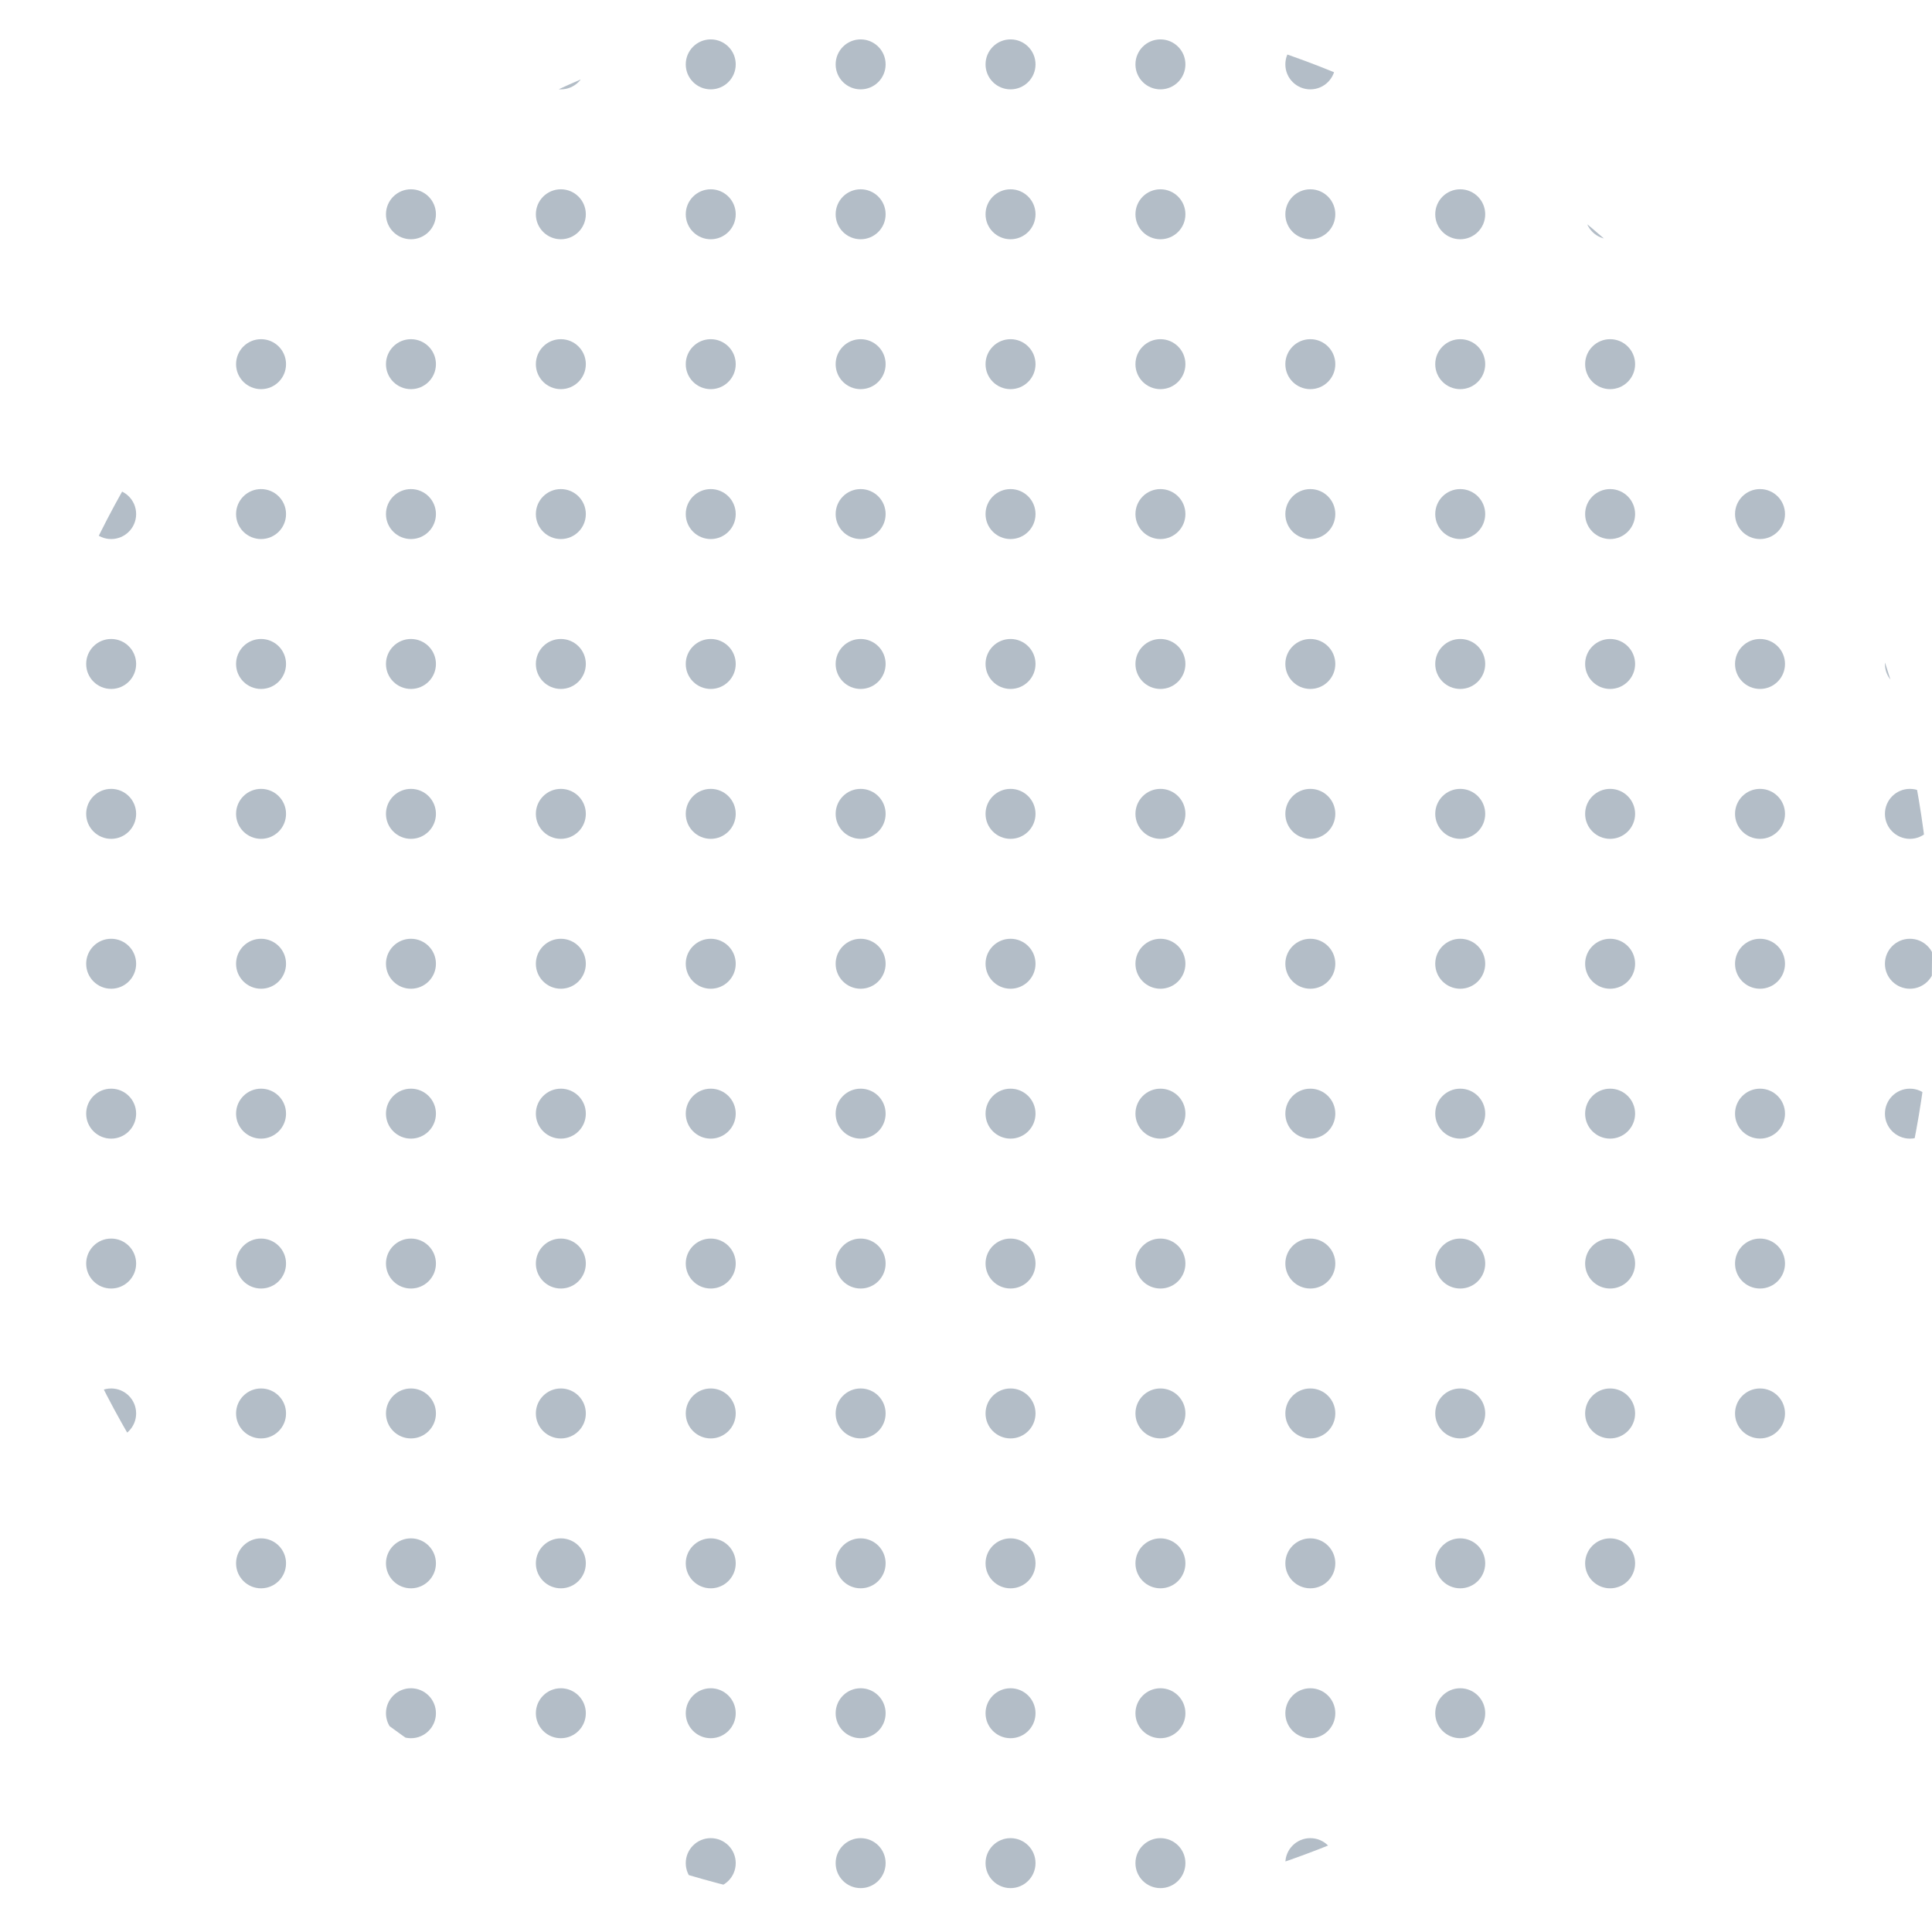 <svg xmlns="http://www.w3.org/2000/svg" xmlns:xlink="http://www.w3.org/1999/xlink" width="116" height="115"><defs><clipPath id="clip-path"><ellipse id="Ellipse_13401" data-name="Ellipse 13401" cx="58" cy="57.5" rx="58" ry="57.5" transform="translate(1709.615 347.82)" fill="#002142"/></clipPath><clipPath id="clip-path-2"><rect width="157.906" height="151.114" fill="none"/></clipPath></defs><g id="Mask_Group_76" data-name="Mask Group 76" transform="translate(-1709.615 -347.82)" opacity="0.297" clip-path="url(#clip-path)"><g id="Repeat_Grid_26" data-name="Repeat Grid 26" transform="translate(1687.789 329.185)" clip-path="url(#clip-path-2)"><g transform="translate(-1856 -534)"><circle id="Ellipse_12895" data-name="Ellipse 12895" cx="1.5" cy="1.5" r="1.5" transform="translate(1856 537)" fill="#002142"/></g><g transform="translate(-1847 -534)"><circle id="Ellipse_12896" data-name="Ellipse 12896" cx="1.5" cy="1.5" r="1.5" transform="translate(1856 537)" fill="#002142"/></g><g transform="translate(-1838 -534)"><circle id="Ellipse_12897" data-name="Ellipse 12897" cx="1.5" cy="1.5" r="1.5" transform="translate(1856 537)" fill="#002142"/></g><g transform="translate(-1829 -534)"><circle id="Ellipse_12898" data-name="Ellipse 12898" cx="1.5" cy="1.5" r="1.5" transform="translate(1856 537)" fill="#002142"/></g><g transform="translate(-1820 -534)"><circle id="Ellipse_12899" data-name="Ellipse 12899" cx="1.5" cy="1.5" r="1.5" transform="translate(1856 537)" fill="#002142"/></g><g transform="translate(-1811 -534)"><circle id="Ellipse_12900" data-name="Ellipse 12900" cx="1.5" cy="1.5" r="1.5" transform="translate(1856 537)" fill="#002142"/></g><g transform="translate(-1802 -534)"><circle id="Ellipse_12901" data-name="Ellipse 12901" cx="1.5" cy="1.5" r="1.5" transform="translate(1856 537)" fill="#002142"/></g><g transform="translate(-1793 -534)"><circle id="Ellipse_12902" data-name="Ellipse 12902" cx="1.5" cy="1.5" r="1.5" transform="translate(1856 537)" fill="#002142"/></g><g transform="translate(-1784 -534)"><circle id="Ellipse_12903" data-name="Ellipse 12903" cx="1.5" cy="1.5" r="1.5" transform="translate(1856 537)" fill="#002142"/></g><g transform="translate(-1775 -534)"><circle id="Ellipse_12904" data-name="Ellipse 12904" cx="1.5" cy="1.5" r="1.5" transform="translate(1856 537)" fill="#002142"/></g><g transform="translate(-1766 -534)"><circle id="Ellipse_12905" data-name="Ellipse 12905" cx="1.5" cy="1.5" r="1.5" transform="translate(1856 537)" fill="#002142"/></g><g transform="translate(-1757 -534)"><circle id="Ellipse_12906" data-name="Ellipse 12906" cx="1.5" cy="1.5" r="1.5" transform="translate(1856 537)" fill="#002142"/></g><g transform="translate(-1748 -534)"><circle id="Ellipse_12907" data-name="Ellipse 12907" cx="1.5" cy="1.5" r="1.5" transform="translate(1856 537)" fill="#002142"/></g><g transform="translate(-1739 -534)"><circle id="Ellipse_12908" data-name="Ellipse 12908" cx="1.5" cy="1.5" r="1.5" transform="translate(1856 537)" fill="#002142"/></g><g transform="translate(-1730 -534)"><circle id="Ellipse_12909" data-name="Ellipse 12909" cx="1.5" cy="1.5" r="1.5" transform="translate(1856 537)" fill="#002142"/></g><g transform="translate(-1721 -534)"><circle id="Ellipse_12910" data-name="Ellipse 12910" cx="1.5" cy="1.5" r="1.5" transform="translate(1856 537)" fill="#002142"/></g><g transform="translate(-1712 -534)"><circle id="Ellipse_12911" data-name="Ellipse 12911" cx="1.5" cy="1.5" r="1.5" transform="translate(1856 537)" fill="#002142"/></g><g transform="translate(-1703 -534)"><circle id="Ellipse_12912" data-name="Ellipse 12912" cx="1.5" cy="1.5" r="1.5" transform="translate(1856 537)" fill="#002142"/></g><g transform="translate(-1856 -525)"><circle id="Ellipse_12918" data-name="Ellipse 12918" cx="1.5" cy="1.5" r="1.5" transform="translate(1856 537)" fill="#002142"/></g><g transform="translate(-1847 -525)"><circle id="Ellipse_12919" data-name="Ellipse 12919" cx="1.5" cy="1.5" r="1.5" transform="translate(1856 537)" fill="#002142"/></g><g transform="translate(-1838 -525)"><circle id="Ellipse_12920" data-name="Ellipse 12920" cx="1.5" cy="1.5" r="1.5" transform="translate(1856 537)" fill="#002142"/></g><g transform="translate(-1829 -525)"><circle id="Ellipse_12921" data-name="Ellipse 12921" cx="1.5" cy="1.5" r="1.5" transform="translate(1856 537)" fill="#002142"/></g><g transform="translate(-1820 -525)"><circle id="Ellipse_12922" data-name="Ellipse 12922" cx="1.5" cy="1.5" r="1.5" transform="translate(1856 537)" fill="#002142"/></g><g transform="translate(-1811 -525)"><circle id="Ellipse_12923" data-name="Ellipse 12923" cx="1.5" cy="1.5" r="1.5" transform="translate(1856 537)" fill="#002142"/></g><g transform="translate(-1802 -525)"><circle id="Ellipse_12924" data-name="Ellipse 12924" cx="1.5" cy="1.5" r="1.5" transform="translate(1856 537)" fill="#002142"/></g><g transform="translate(-1793 -525)"><circle id="Ellipse_12925" data-name="Ellipse 12925" cx="1.5" cy="1.5" r="1.5" transform="translate(1856 537)" fill="#002142"/></g><g transform="translate(-1784 -525)"><circle id="Ellipse_12926" data-name="Ellipse 12926" cx="1.5" cy="1.5" r="1.5" transform="translate(1856 537)" fill="#002142"/></g><g transform="translate(-1775 -525)"><circle id="Ellipse_12927" data-name="Ellipse 12927" cx="1.5" cy="1.5" r="1.5" transform="translate(1856 537)" fill="#002142"/></g><g transform="translate(-1766 -525)"><circle id="Ellipse_12928" data-name="Ellipse 12928" cx="1.5" cy="1.5" r="1.5" transform="translate(1856 537)" fill="#002142"/></g><g transform="translate(-1757 -525)"><circle id="Ellipse_12929" data-name="Ellipse 12929" cx="1.5" cy="1.5" r="1.5" transform="translate(1856 537)" fill="#002142"/></g><g transform="translate(-1748 -525)"><circle id="Ellipse_12930" data-name="Ellipse 12930" cx="1.5" cy="1.5" r="1.5" transform="translate(1856 537)" fill="#002142"/></g><g transform="translate(-1739 -525)"><circle id="Ellipse_12931" data-name="Ellipse 12931" cx="1.5" cy="1.5" r="1.5" transform="translate(1856 537)" fill="#002142"/></g><g transform="translate(-1730 -525)"><circle id="Ellipse_12932" data-name="Ellipse 12932" cx="1.5" cy="1.5" r="1.5" transform="translate(1856 537)" fill="#002142"/></g><g transform="translate(-1721 -525)"><circle id="Ellipse_12933" data-name="Ellipse 12933" cx="1.5" cy="1.5" r="1.5" transform="translate(1856 537)" fill="#002142"/></g><g transform="translate(-1712 -525)"><circle id="Ellipse_12934" data-name="Ellipse 12934" cx="1.5" cy="1.5" r="1.5" transform="translate(1856 537)" fill="#002142"/></g><g transform="translate(-1703 -525)"><circle id="Ellipse_12935" data-name="Ellipse 12935" cx="1.5" cy="1.5" r="1.5" transform="translate(1856 537)" fill="#002142"/></g><g transform="translate(-1856 -516)"><circle id="Ellipse_12941" data-name="Ellipse 12941" cx="1.5" cy="1.5" r="1.5" transform="translate(1856 537)" fill="#002142"/></g><g transform="translate(-1847 -516)"><circle id="Ellipse_12942" data-name="Ellipse 12942" cx="1.5" cy="1.5" r="1.5" transform="translate(1856 537)" fill="#002142"/></g><g transform="translate(-1838 -516)"><circle id="Ellipse_12943" data-name="Ellipse 12943" cx="1.5" cy="1.5" r="1.5" transform="translate(1856 537)" fill="#002142"/></g><g transform="translate(-1829 -516)"><circle id="Ellipse_12944" data-name="Ellipse 12944" cx="1.5" cy="1.5" r="1.5" transform="translate(1856 537)" fill="#002142"/></g><g transform="translate(-1820 -516)"><circle id="Ellipse_12945" data-name="Ellipse 12945" cx="1.5" cy="1.5" r="1.5" transform="translate(1856 537)" fill="#002142"/></g><g transform="translate(-1811 -516)"><circle id="Ellipse_12946" data-name="Ellipse 12946" cx="1.5" cy="1.5" r="1.5" transform="translate(1856 537)" fill="#002142"/></g><g transform="translate(-1802 -516)"><circle id="Ellipse_12947" data-name="Ellipse 12947" cx="1.5" cy="1.5" r="1.5" transform="translate(1856 537)" fill="#002142"/></g><g transform="translate(-1793 -516)"><circle id="Ellipse_12948" data-name="Ellipse 12948" cx="1.5" cy="1.5" r="1.5" transform="translate(1856 537)" fill="#002142"/></g><g transform="translate(-1784 -516)"><circle id="Ellipse_12949" data-name="Ellipse 12949" cx="1.5" cy="1.5" r="1.5" transform="translate(1856 537)" fill="#002142"/></g><g transform="translate(-1775 -516)"><circle id="Ellipse_12950" data-name="Ellipse 12950" cx="1.5" cy="1.5" r="1.5" transform="translate(1856 537)" fill="#002142"/></g><g transform="translate(-1766 -516)"><circle id="Ellipse_12951" data-name="Ellipse 12951" cx="1.5" cy="1.5" r="1.5" transform="translate(1856 537)" fill="#002142"/></g><g transform="translate(-1757 -516)"><circle id="Ellipse_12952" data-name="Ellipse 12952" cx="1.5" cy="1.5" r="1.5" transform="translate(1856 537)" fill="#002142"/></g><g transform="translate(-1748 -516)"><circle id="Ellipse_12953" data-name="Ellipse 12953" cx="1.5" cy="1.5" r="1.5" transform="translate(1856 537)" fill="#002142"/></g><g transform="translate(-1739 -516)"><circle id="Ellipse_12954" data-name="Ellipse 12954" cx="1.5" cy="1.5" r="1.5" transform="translate(1856 537)" fill="#002142"/></g><g transform="translate(-1730 -516)"><circle id="Ellipse_12955" data-name="Ellipse 12955" cx="1.5" cy="1.5" r="1.5" transform="translate(1856 537)" fill="#002142"/></g><g transform="translate(-1721 -516)"><circle id="Ellipse_12956" data-name="Ellipse 12956" cx="1.5" cy="1.5" r="1.5" transform="translate(1856 537)" fill="#002142"/></g><g transform="translate(-1712 -516)"><circle id="Ellipse_12957" data-name="Ellipse 12957" cx="1.5" cy="1.5" r="1.5" transform="translate(1856 537)" fill="#002142"/></g><g transform="translate(-1703 -516)"><circle id="Ellipse_12958" data-name="Ellipse 12958" cx="1.5" cy="1.5" r="1.5" transform="translate(1856 537)" fill="#002142"/></g><g transform="translate(-1856 -507)"><circle id="Ellipse_12964" data-name="Ellipse 12964" cx="1.5" cy="1.5" r="1.5" transform="translate(1856 537)" fill="#002142"/></g><g transform="translate(-1847 -507)"><circle id="Ellipse_12965" data-name="Ellipse 12965" cx="1.5" cy="1.5" r="1.5" transform="translate(1856 537)" fill="#002142"/></g><g transform="translate(-1838 -507)"><circle id="Ellipse_12966" data-name="Ellipse 12966" cx="1.5" cy="1.5" r="1.5" transform="translate(1856 537)" fill="#002142"/></g><g transform="translate(-1829 -507)"><circle id="Ellipse_12967" data-name="Ellipse 12967" cx="1.5" cy="1.5" r="1.5" transform="translate(1856 537)" fill="#002142"/></g><g transform="translate(-1820 -507)"><circle id="Ellipse_12968" data-name="Ellipse 12968" cx="1.5" cy="1.5" r="1.5" transform="translate(1856 537)" fill="#002142"/></g><g transform="translate(-1811 -507)"><circle id="Ellipse_12969" data-name="Ellipse 12969" cx="1.5" cy="1.5" r="1.5" transform="translate(1856 537)" fill="#002142"/></g><g transform="translate(-1802 -507)"><circle id="Ellipse_12970" data-name="Ellipse 12970" cx="1.5" cy="1.5" r="1.5" transform="translate(1856 537)" fill="#002142"/></g><g transform="translate(-1793 -507)"><circle id="Ellipse_12971" data-name="Ellipse 12971" cx="1.5" cy="1.5" r="1.5" transform="translate(1856 537)" fill="#002142"/></g><g transform="translate(-1784 -507)"><circle id="Ellipse_12972" data-name="Ellipse 12972" cx="1.5" cy="1.5" r="1.5" transform="translate(1856 537)" fill="#002142"/></g><g transform="translate(-1775 -507)"><circle id="Ellipse_12973" data-name="Ellipse 12973" cx="1.5" cy="1.5" r="1.5" transform="translate(1856 537)" fill="#002142"/></g><g transform="translate(-1766 -507)"><circle id="Ellipse_12974" data-name="Ellipse 12974" cx="1.5" cy="1.5" r="1.5" transform="translate(1856 537)" fill="#002142"/></g><g transform="translate(-1757 -507)"><circle id="Ellipse_12975" data-name="Ellipse 12975" cx="1.5" cy="1.5" r="1.5" transform="translate(1856 537)" fill="#002142"/></g><g transform="translate(-1748 -507)"><circle id="Ellipse_12976" data-name="Ellipse 12976" cx="1.5" cy="1.5" r="1.5" transform="translate(1856 537)" fill="#002142"/></g><g transform="translate(-1739 -507)"><circle id="Ellipse_12977" data-name="Ellipse 12977" cx="1.5" cy="1.5" r="1.5" transform="translate(1856 537)" fill="#002142"/></g><g transform="translate(-1730 -507)"><circle id="Ellipse_12978" data-name="Ellipse 12978" cx="1.5" cy="1.5" r="1.5" transform="translate(1856 537)" fill="#002142"/></g><g transform="translate(-1721 -507)"><circle id="Ellipse_12979" data-name="Ellipse 12979" cx="1.5" cy="1.5" r="1.5" transform="translate(1856 537)" fill="#002142"/></g><g transform="translate(-1712 -507)"><circle id="Ellipse_12980" data-name="Ellipse 12980" cx="1.5" cy="1.5" r="1.5" transform="translate(1856 537)" fill="#002142"/></g><g transform="translate(-1703 -507)"><circle id="Ellipse_12981" data-name="Ellipse 12981" cx="1.5" cy="1.5" r="1.5" transform="translate(1856 537)" fill="#002142"/></g><g transform="translate(-1856 -498)"><circle id="Ellipse_12987" data-name="Ellipse 12987" cx="1.5" cy="1.5" r="1.5" transform="translate(1856 537)" fill="#002142"/></g><g transform="translate(-1847 -498)"><circle id="Ellipse_12988" data-name="Ellipse 12988" cx="1.5" cy="1.5" r="1.5" transform="translate(1856 537)" fill="#002142"/></g><g transform="translate(-1838 -498)"><circle id="Ellipse_12989" data-name="Ellipse 12989" cx="1.5" cy="1.5" r="1.5" transform="translate(1856 537)" fill="#002142"/></g><g transform="translate(-1829 -498)"><circle id="Ellipse_12990" data-name="Ellipse 12990" cx="1.5" cy="1.5" r="1.5" transform="translate(1856 537)" fill="#002142"/></g><g transform="translate(-1820 -498)"><circle id="Ellipse_12991" data-name="Ellipse 12991" cx="1.5" cy="1.5" r="1.5" transform="translate(1856 537)" fill="#002142"/></g><g transform="translate(-1811 -498)"><circle id="Ellipse_12992" data-name="Ellipse 12992" cx="1.5" cy="1.5" r="1.5" transform="translate(1856 537)" fill="#002142"/></g><g transform="translate(-1802 -498)"><circle id="Ellipse_12993" data-name="Ellipse 12993" cx="1.5" cy="1.5" r="1.5" transform="translate(1856 537)" fill="#002142"/></g><g transform="translate(-1793 -498)"><circle id="Ellipse_12994" data-name="Ellipse 12994" cx="1.5" cy="1.5" r="1.5" transform="translate(1856 537)" fill="#002142"/></g><g transform="translate(-1784 -498)"><circle id="Ellipse_12995" data-name="Ellipse 12995" cx="1.5" cy="1.5" r="1.5" transform="translate(1856 537)" fill="#002142"/></g><g transform="translate(-1775 -498)"><circle id="Ellipse_12996" data-name="Ellipse 12996" cx="1.5" cy="1.5" r="1.5" transform="translate(1856 537)" fill="#002142"/></g><g transform="translate(-1766 -498)"><circle id="Ellipse_12997" data-name="Ellipse 12997" cx="1.5" cy="1.5" r="1.5" transform="translate(1856 537)" fill="#002142"/></g><g transform="translate(-1757 -498)"><circle id="Ellipse_12998" data-name="Ellipse 12998" cx="1.5" cy="1.5" r="1.5" transform="translate(1856 537)" fill="#002142"/></g><g transform="translate(-1748 -498)"><circle id="Ellipse_12999" data-name="Ellipse 12999" cx="1.5" cy="1.5" r="1.5" transform="translate(1856 537)" fill="#002142"/></g><g transform="translate(-1739 -498)"><circle id="Ellipse_13000" data-name="Ellipse 13000" cx="1.5" cy="1.5" r="1.5" transform="translate(1856 537)" fill="#002142"/></g><g transform="translate(-1730 -498)"><circle id="Ellipse_13001" data-name="Ellipse 13001" cx="1.5" cy="1.5" r="1.5" transform="translate(1856 537)" fill="#002142"/></g><g transform="translate(-1721 -498)"><circle id="Ellipse_13002" data-name="Ellipse 13002" cx="1.5" cy="1.5" r="1.5" transform="translate(1856 537)" fill="#002142"/></g><g transform="translate(-1712 -498)"><circle id="Ellipse_13003" data-name="Ellipse 13003" cx="1.5" cy="1.5" r="1.5" transform="translate(1856 537)" fill="#002142"/></g><g transform="translate(-1703 -498)"><circle id="Ellipse_13004" data-name="Ellipse 13004" cx="1.5" cy="1.5" r="1.5" transform="translate(1856 537)" fill="#002142"/></g><g transform="translate(-1856 -489)"><circle id="Ellipse_13010" data-name="Ellipse 13010" cx="1.5" cy="1.5" r="1.5" transform="translate(1856 537)" fill="#002142"/></g><g transform="translate(-1847 -489)"><circle id="Ellipse_13011" data-name="Ellipse 13011" cx="1.5" cy="1.5" r="1.5" transform="translate(1856 537)" fill="#002142"/></g><g transform="translate(-1838 -489)"><circle id="Ellipse_13012" data-name="Ellipse 13012" cx="1.5" cy="1.5" r="1.5" transform="translate(1856 537)" fill="#002142"/></g><g transform="translate(-1829 -489)"><circle id="Ellipse_13013" data-name="Ellipse 13013" cx="1.5" cy="1.5" r="1.5" transform="translate(1856 537)" fill="#002142"/></g><g transform="translate(-1820 -489)"><circle id="Ellipse_13014" data-name="Ellipse 13014" cx="1.5" cy="1.5" r="1.5" transform="translate(1856 537)" fill="#002142"/></g><g transform="translate(-1811 -489)"><circle id="Ellipse_13015" data-name="Ellipse 13015" cx="1.5" cy="1.5" r="1.5" transform="translate(1856 537)" fill="#002142"/></g><g transform="translate(-1802 -489)"><circle id="Ellipse_13016" data-name="Ellipse 13016" cx="1.5" cy="1.5" r="1.5" transform="translate(1856 537)" fill="#002142"/></g><g transform="translate(-1793 -489)"><circle id="Ellipse_13017" data-name="Ellipse 13017" cx="1.5" cy="1.5" r="1.5" transform="translate(1856 537)" fill="#002142"/></g><g transform="translate(-1784 -489)"><circle id="Ellipse_13018" data-name="Ellipse 13018" cx="1.5" cy="1.5" r="1.5" transform="translate(1856 537)" fill="#002142"/></g><g transform="translate(-1775 -489)"><circle id="Ellipse_13019" data-name="Ellipse 13019" cx="1.5" cy="1.5" r="1.5" transform="translate(1856 537)" fill="#002142"/></g><g transform="translate(-1766 -489)"><circle id="Ellipse_13020" data-name="Ellipse 13020" cx="1.5" cy="1.5" r="1.5" transform="translate(1856 537)" fill="#002142"/></g><g transform="translate(-1757 -489)"><circle id="Ellipse_13021" data-name="Ellipse 13021" cx="1.5" cy="1.5" r="1.5" transform="translate(1856 537)" fill="#002142"/></g><g transform="translate(-1748 -489)"><circle id="Ellipse_13022" data-name="Ellipse 13022" cx="1.5" cy="1.5" r="1.5" transform="translate(1856 537)" fill="#002142"/></g><g transform="translate(-1739 -489)"><circle id="Ellipse_13023" data-name="Ellipse 13023" cx="1.5" cy="1.5" r="1.5" transform="translate(1856 537)" fill="#002142"/></g><g transform="translate(-1730 -489)"><circle id="Ellipse_13024" data-name="Ellipse 13024" cx="1.5" cy="1.5" r="1.5" transform="translate(1856 537)" fill="#002142"/></g><g transform="translate(-1721 -489)"><circle id="Ellipse_13025" data-name="Ellipse 13025" cx="1.5" cy="1.5" r="1.5" transform="translate(1856 537)" fill="#002142"/></g><g transform="translate(-1712 -489)"><circle id="Ellipse_13026" data-name="Ellipse 13026" cx="1.5" cy="1.5" r="1.5" transform="translate(1856 537)" fill="#002142"/></g><g transform="translate(-1703 -489)"><circle id="Ellipse_13027" data-name="Ellipse 13027" cx="1.5" cy="1.5" r="1.5" transform="translate(1856 537)" fill="#002142"/></g><g transform="translate(-1856 -480)"><circle id="Ellipse_13033" data-name="Ellipse 13033" cx="1.5" cy="1.5" r="1.5" transform="translate(1856 537)" fill="#002142"/></g><g transform="translate(-1847 -480)"><circle id="Ellipse_13034" data-name="Ellipse 13034" cx="1.5" cy="1.5" r="1.5" transform="translate(1856 537)" fill="#002142"/></g><g transform="translate(-1838 -480)"><circle id="Ellipse_13035" data-name="Ellipse 13035" cx="1.5" cy="1.5" r="1.5" transform="translate(1856 537)" fill="#002142"/></g><g transform="translate(-1829 -480)"><circle id="Ellipse_13036" data-name="Ellipse 13036" cx="1.5" cy="1.5" r="1.5" transform="translate(1856 537)" fill="#002142"/></g><g transform="translate(-1820 -480)"><circle id="Ellipse_13037" data-name="Ellipse 13037" cx="1.5" cy="1.5" r="1.5" transform="translate(1856 537)" fill="#002142"/></g><g transform="translate(-1811 -480)"><circle id="Ellipse_13038" data-name="Ellipse 13038" cx="1.5" cy="1.5" r="1.5" transform="translate(1856 537)" fill="#002142"/></g><g transform="translate(-1802 -480)"><circle id="Ellipse_13039" data-name="Ellipse 13039" cx="1.5" cy="1.5" r="1.5" transform="translate(1856 537)" fill="#002142"/></g><g transform="translate(-1793 -480)"><circle id="Ellipse_13040" data-name="Ellipse 13040" cx="1.5" cy="1.5" r="1.5" transform="translate(1856 537)" fill="#002142"/></g><g transform="translate(-1784 -480)"><circle id="Ellipse_13041" data-name="Ellipse 13041" cx="1.5" cy="1.5" r="1.5" transform="translate(1856 537)" fill="#002142"/></g><g transform="translate(-1775 -480)"><circle id="Ellipse_13042" data-name="Ellipse 13042" cx="1.5" cy="1.5" r="1.5" transform="translate(1856 537)" fill="#002142"/></g><g transform="translate(-1766 -480)"><circle id="Ellipse_13043" data-name="Ellipse 13043" cx="1.5" cy="1.5" r="1.5" transform="translate(1856 537)" fill="#002142"/></g><g transform="translate(-1757 -480)"><circle id="Ellipse_13044" data-name="Ellipse 13044" cx="1.5" cy="1.5" r="1.5" transform="translate(1856 537)" fill="#002142"/></g><g transform="translate(-1748 -480)"><circle id="Ellipse_13045" data-name="Ellipse 13045" cx="1.5" cy="1.5" r="1.5" transform="translate(1856 537)" fill="#002142"/></g><g transform="translate(-1739 -480)"><circle id="Ellipse_13046" data-name="Ellipse 13046" cx="1.5" cy="1.5" r="1.5" transform="translate(1856 537)" fill="#002142"/></g><g transform="translate(-1730 -480)"><circle id="Ellipse_13047" data-name="Ellipse 13047" cx="1.5" cy="1.5" r="1.5" transform="translate(1856 537)" fill="#002142"/></g><g transform="translate(-1721 -480)"><circle id="Ellipse_13048" data-name="Ellipse 13048" cx="1.5" cy="1.5" r="1.5" transform="translate(1856 537)" fill="#002142"/></g><g transform="translate(-1712 -480)"><circle id="Ellipse_13049" data-name="Ellipse 13049" cx="1.5" cy="1.5" r="1.5" transform="translate(1856 537)" fill="#002142"/></g><g transform="translate(-1703 -480)"><circle id="Ellipse_13050" data-name="Ellipse 13050" cx="1.5" cy="1.5" r="1.5" transform="translate(1856 537)" fill="#002142"/></g><g transform="translate(-1856 -471)"><circle id="Ellipse_13056" data-name="Ellipse 13056" cx="1.5" cy="1.5" r="1.5" transform="translate(1856 537)" fill="#002142"/></g><g transform="translate(-1847 -471)"><circle id="Ellipse_13057" data-name="Ellipse 13057" cx="1.5" cy="1.5" r="1.5" transform="translate(1856 537)" fill="#002142"/></g><g transform="translate(-1838 -471)"><circle id="Ellipse_13058" data-name="Ellipse 13058" cx="1.5" cy="1.5" r="1.5" transform="translate(1856 537)" fill="#002142"/></g><g transform="translate(-1829 -471)"><circle id="Ellipse_13059" data-name="Ellipse 13059" cx="1.5" cy="1.5" r="1.5" transform="translate(1856 537)" fill="#002142"/></g><g transform="translate(-1820 -471)"><circle id="Ellipse_13060" data-name="Ellipse 13060" cx="1.5" cy="1.5" r="1.5" transform="translate(1856 537)" fill="#002142"/></g><g transform="translate(-1811 -471)"><circle id="Ellipse_13061" data-name="Ellipse 13061" cx="1.5" cy="1.5" r="1.5" transform="translate(1856 537)" fill="#002142"/></g><g transform="translate(-1802 -471)"><circle id="Ellipse_13062" data-name="Ellipse 13062" cx="1.5" cy="1.5" r="1.5" transform="translate(1856 537)" fill="#002142"/></g><g transform="translate(-1793 -471)"><circle id="Ellipse_13063" data-name="Ellipse 13063" cx="1.5" cy="1.5" r="1.5" transform="translate(1856 537)" fill="#002142"/></g><g transform="translate(-1784 -471)"><circle id="Ellipse_13064" data-name="Ellipse 13064" cx="1.5" cy="1.5" r="1.5" transform="translate(1856 537)" fill="#002142"/></g><g transform="translate(-1775 -471)"><circle id="Ellipse_13065" data-name="Ellipse 13065" cx="1.5" cy="1.5" r="1.5" transform="translate(1856 537)" fill="#002142"/></g><g transform="translate(-1766 -471)"><circle id="Ellipse_13066" data-name="Ellipse 13066" cx="1.5" cy="1.5" r="1.5" transform="translate(1856 537)" fill="#002142"/></g><g transform="translate(-1757 -471)"><circle id="Ellipse_13067" data-name="Ellipse 13067" cx="1.5" cy="1.5" r="1.5" transform="translate(1856 537)" fill="#002142"/></g><g transform="translate(-1748 -471)"><circle id="Ellipse_13068" data-name="Ellipse 13068" cx="1.5" cy="1.5" r="1.5" transform="translate(1856 537)" fill="#002142"/></g><g transform="translate(-1739 -471)"><circle id="Ellipse_13069" data-name="Ellipse 13069" cx="1.5" cy="1.5" r="1.5" transform="translate(1856 537)" fill="#002142"/></g><g transform="translate(-1730 -471)"><circle id="Ellipse_13070" data-name="Ellipse 13070" cx="1.5" cy="1.5" r="1.5" transform="translate(1856 537)" fill="#002142"/></g><g transform="translate(-1721 -471)"><circle id="Ellipse_13071" data-name="Ellipse 13071" cx="1.5" cy="1.5" r="1.5" transform="translate(1856 537)" fill="#002142"/></g><g transform="translate(-1712 -471)"><circle id="Ellipse_13072" data-name="Ellipse 13072" cx="1.5" cy="1.5" r="1.5" transform="translate(1856 537)" fill="#002142"/></g><g transform="translate(-1703 -471)"><circle id="Ellipse_13073" data-name="Ellipse 13073" cx="1.5" cy="1.5" r="1.5" transform="translate(1856 537)" fill="#002142"/></g><g transform="translate(-1856 -462)"><circle id="Ellipse_13079" data-name="Ellipse 13079" cx="1.5" cy="1.5" r="1.5" transform="translate(1856 537)" fill="#002142"/></g><g transform="translate(-1847 -462)"><circle id="Ellipse_13080" data-name="Ellipse 13080" cx="1.5" cy="1.5" r="1.5" transform="translate(1856 537)" fill="#002142"/></g><g transform="translate(-1838 -462)"><circle id="Ellipse_13081" data-name="Ellipse 13081" cx="1.5" cy="1.5" r="1.5" transform="translate(1856 537)" fill="#002142"/></g><g transform="translate(-1829 -462)"><circle id="Ellipse_13082" data-name="Ellipse 13082" cx="1.5" cy="1.5" r="1.5" transform="translate(1856 537)" fill="#002142"/></g><g transform="translate(-1820 -462)"><circle id="Ellipse_13083" data-name="Ellipse 13083" cx="1.5" cy="1.5" r="1.5" transform="translate(1856 537)" fill="#002142"/></g><g transform="translate(-1811 -462)"><circle id="Ellipse_13084" data-name="Ellipse 13084" cx="1.5" cy="1.5" r="1.5" transform="translate(1856 537)" fill="#002142"/></g><g transform="translate(-1802 -462)"><circle id="Ellipse_13085" data-name="Ellipse 13085" cx="1.5" cy="1.5" r="1.5" transform="translate(1856 537)" fill="#002142"/></g><g transform="translate(-1793 -462)"><circle id="Ellipse_13086" data-name="Ellipse 13086" cx="1.5" cy="1.5" r="1.5" transform="translate(1856 537)" fill="#002142"/></g><g transform="translate(-1784 -462)"><circle id="Ellipse_13087" data-name="Ellipse 13087" cx="1.5" cy="1.5" r="1.5" transform="translate(1856 537)" fill="#002142"/></g><g transform="translate(-1775 -462)"><circle id="Ellipse_13088" data-name="Ellipse 13088" cx="1.5" cy="1.5" r="1.5" transform="translate(1856 537)" fill="#002142"/></g><g transform="translate(-1766 -462)"><circle id="Ellipse_13089" data-name="Ellipse 13089" cx="1.5" cy="1.5" r="1.5" transform="translate(1856 537)" fill="#002142"/></g><g transform="translate(-1757 -462)"><circle id="Ellipse_13090" data-name="Ellipse 13090" cx="1.5" cy="1.5" r="1.5" transform="translate(1856 537)" fill="#002142"/></g><g transform="translate(-1748 -462)"><circle id="Ellipse_13091" data-name="Ellipse 13091" cx="1.5" cy="1.5" r="1.5" transform="translate(1856 537)" fill="#002142"/></g><g transform="translate(-1739 -462)"><circle id="Ellipse_13092" data-name="Ellipse 13092" cx="1.5" cy="1.5" r="1.5" transform="translate(1856 537)" fill="#002142"/></g><g transform="translate(-1730 -462)"><circle id="Ellipse_13093" data-name="Ellipse 13093" cx="1.5" cy="1.5" r="1.5" transform="translate(1856 537)" fill="#002142"/></g><g transform="translate(-1721 -462)"><circle id="Ellipse_13094" data-name="Ellipse 13094" cx="1.5" cy="1.5" r="1.5" transform="translate(1856 537)" fill="#002142"/></g><g transform="translate(-1712 -462)"><circle id="Ellipse_13095" data-name="Ellipse 13095" cx="1.5" cy="1.5" r="1.5" transform="translate(1856 537)" fill="#002142"/></g><g transform="translate(-1703 -462)"><circle id="Ellipse_13096" data-name="Ellipse 13096" cx="1.5" cy="1.5" r="1.5" transform="translate(1856 537)" fill="#002142"/></g><g transform="translate(-1856 -453)"><circle id="Ellipse_13102" data-name="Ellipse 13102" cx="1.5" cy="1.5" r="1.5" transform="translate(1856 537)" fill="#002142"/></g><g transform="translate(-1847 -453)"><circle id="Ellipse_13103" data-name="Ellipse 13103" cx="1.5" cy="1.5" r="1.5" transform="translate(1856 537)" fill="#002142"/></g><g transform="translate(-1838 -453)"><circle id="Ellipse_13104" data-name="Ellipse 13104" cx="1.5" cy="1.5" r="1.5" transform="translate(1856 537)" fill="#002142"/></g><g transform="translate(-1829 -453)"><circle id="Ellipse_13105" data-name="Ellipse 13105" cx="1.5" cy="1.5" r="1.5" transform="translate(1856 537)" fill="#002142"/></g><g transform="translate(-1820 -453)"><circle id="Ellipse_13106" data-name="Ellipse 13106" cx="1.5" cy="1.5" r="1.5" transform="translate(1856 537)" fill="#002142"/></g><g transform="translate(-1811 -453)"><circle id="Ellipse_13107" data-name="Ellipse 13107" cx="1.5" cy="1.5" r="1.5" transform="translate(1856 537)" fill="#002142"/></g><g transform="translate(-1802 -453)"><circle id="Ellipse_13108" data-name="Ellipse 13108" cx="1.5" cy="1.5" r="1.5" transform="translate(1856 537)" fill="#002142"/></g><g transform="translate(-1793 -453)"><circle id="Ellipse_13109" data-name="Ellipse 13109" cx="1.5" cy="1.5" r="1.5" transform="translate(1856 537)" fill="#002142"/></g><g transform="translate(-1784 -453)"><circle id="Ellipse_13110" data-name="Ellipse 13110" cx="1.5" cy="1.5" r="1.5" transform="translate(1856 537)" fill="#002142"/></g><g transform="translate(-1775 -453)"><circle id="Ellipse_13111" data-name="Ellipse 13111" cx="1.5" cy="1.5" r="1.5" transform="translate(1856 537)" fill="#002142"/></g><g transform="translate(-1766 -453)"><circle id="Ellipse_13112" data-name="Ellipse 13112" cx="1.5" cy="1.5" r="1.5" transform="translate(1856 537)" fill="#002142"/></g><g transform="translate(-1757 -453)"><circle id="Ellipse_13113" data-name="Ellipse 13113" cx="1.5" cy="1.5" r="1.5" transform="translate(1856 537)" fill="#002142"/></g><g transform="translate(-1748 -453)"><circle id="Ellipse_13114" data-name="Ellipse 13114" cx="1.5" cy="1.5" r="1.5" transform="translate(1856 537)" fill="#002142"/></g><g transform="translate(-1739 -453)"><circle id="Ellipse_13115" data-name="Ellipse 13115" cx="1.5" cy="1.5" r="1.5" transform="translate(1856 537)" fill="#002142"/></g><g transform="translate(-1730 -453)"><circle id="Ellipse_13116" data-name="Ellipse 13116" cx="1.5" cy="1.5" r="1.5" transform="translate(1856 537)" fill="#002142"/></g><g transform="translate(-1721 -453)"><circle id="Ellipse_13117" data-name="Ellipse 13117" cx="1.5" cy="1.5" r="1.5" transform="translate(1856 537)" fill="#002142"/></g><g transform="translate(-1712 -453)"><circle id="Ellipse_13118" data-name="Ellipse 13118" cx="1.5" cy="1.5" r="1.5" transform="translate(1856 537)" fill="#002142"/></g><g transform="translate(-1703 -453)"><circle id="Ellipse_13119" data-name="Ellipse 13119" cx="1.5" cy="1.5" r="1.5" transform="translate(1856 537)" fill="#002142"/></g><g transform="translate(-1856 -444)"><circle id="Ellipse_13125" data-name="Ellipse 13125" cx="1.5" cy="1.5" r="1.5" transform="translate(1856 537)" fill="#002142"/></g><g transform="translate(-1847 -444)"><circle id="Ellipse_13126" data-name="Ellipse 13126" cx="1.5" cy="1.5" r="1.5" transform="translate(1856 537)" fill="#002142"/></g><g transform="translate(-1838 -444)"><circle id="Ellipse_13127" data-name="Ellipse 13127" cx="1.5" cy="1.5" r="1.5" transform="translate(1856 537)" fill="#002142"/></g><g transform="translate(-1829 -444)"><circle id="Ellipse_13128" data-name="Ellipse 13128" cx="1.5" cy="1.5" r="1.5" transform="translate(1856 537)" fill="#002142"/></g><g transform="translate(-1820 -444)"><circle id="Ellipse_13129" data-name="Ellipse 13129" cx="1.5" cy="1.5" r="1.5" transform="translate(1856 537)" fill="#002142"/></g><g transform="translate(-1811 -444)"><circle id="Ellipse_13130" data-name="Ellipse 13130" cx="1.5" cy="1.5" r="1.5" transform="translate(1856 537)" fill="#002142"/></g><g transform="translate(-1802 -444)"><circle id="Ellipse_13131" data-name="Ellipse 13131" cx="1.5" cy="1.5" r="1.5" transform="translate(1856 537)" fill="#002142"/></g><g transform="translate(-1793 -444)"><circle id="Ellipse_13132" data-name="Ellipse 13132" cx="1.5" cy="1.5" r="1.5" transform="translate(1856 537)" fill="#002142"/></g><g transform="translate(-1784 -444)"><circle id="Ellipse_13133" data-name="Ellipse 13133" cx="1.5" cy="1.5" r="1.5" transform="translate(1856 537)" fill="#002142"/></g><g transform="translate(-1775 -444)"><circle id="Ellipse_13134" data-name="Ellipse 13134" cx="1.5" cy="1.5" r="1.5" transform="translate(1856 537)" fill="#002142"/></g><g transform="translate(-1766 -444)"><circle id="Ellipse_13135" data-name="Ellipse 13135" cx="1.5" cy="1.5" r="1.5" transform="translate(1856 537)" fill="#002142"/></g><g transform="translate(-1757 -444)"><circle id="Ellipse_13136" data-name="Ellipse 13136" cx="1.5" cy="1.5" r="1.5" transform="translate(1856 537)" fill="#002142"/></g><g transform="translate(-1748 -444)"><circle id="Ellipse_13137" data-name="Ellipse 13137" cx="1.5" cy="1.5" r="1.5" transform="translate(1856 537)" fill="#002142"/></g><g transform="translate(-1739 -444)"><circle id="Ellipse_13138" data-name="Ellipse 13138" cx="1.5" cy="1.5" r="1.5" transform="translate(1856 537)" fill="#002142"/></g><g transform="translate(-1730 -444)"><circle id="Ellipse_13139" data-name="Ellipse 13139" cx="1.5" cy="1.5" r="1.5" transform="translate(1856 537)" fill="#002142"/></g><g transform="translate(-1721 -444)"><circle id="Ellipse_13140" data-name="Ellipse 13140" cx="1.5" cy="1.5" r="1.5" transform="translate(1856 537)" fill="#002142"/></g><g transform="translate(-1712 -444)"><circle id="Ellipse_13141" data-name="Ellipse 13141" cx="1.5" cy="1.5" r="1.5" transform="translate(1856 537)" fill="#002142"/></g><g transform="translate(-1703 -444)"><circle id="Ellipse_13142" data-name="Ellipse 13142" cx="1.5" cy="1.5" r="1.5" transform="translate(1856 537)" fill="#002142"/></g><g transform="translate(-1856 -435)"><circle id="Ellipse_13148" data-name="Ellipse 13148" cx="1.5" cy="1.5" r="1.5" transform="translate(1856 537)" fill="#002142"/></g><g transform="translate(-1847 -435)"><circle id="Ellipse_13149" data-name="Ellipse 13149" cx="1.5" cy="1.5" r="1.5" transform="translate(1856 537)" fill="#002142"/></g><g transform="translate(-1838 -435)"><circle id="Ellipse_13150" data-name="Ellipse 13150" cx="1.5" cy="1.5" r="1.5" transform="translate(1856 537)" fill="#002142"/></g><g transform="translate(-1829 -435)"><circle id="Ellipse_13151" data-name="Ellipse 13151" cx="1.5" cy="1.5" r="1.5" transform="translate(1856 537)" fill="#002142"/></g><g transform="translate(-1820 -435)"><circle id="Ellipse_13152" data-name="Ellipse 13152" cx="1.5" cy="1.5" r="1.5" transform="translate(1856 537)" fill="#002142"/></g><g transform="translate(-1811 -435)"><circle id="Ellipse_13153" data-name="Ellipse 13153" cx="1.5" cy="1.5" r="1.5" transform="translate(1856 537)" fill="#002142"/></g><g transform="translate(-1802 -435)"><circle id="Ellipse_13154" data-name="Ellipse 13154" cx="1.5" cy="1.5" r="1.5" transform="translate(1856 537)" fill="#002142"/></g><g transform="translate(-1793 -435)"><circle id="Ellipse_13155" data-name="Ellipse 13155" cx="1.5" cy="1.5" r="1.5" transform="translate(1856 537)" fill="#002142"/></g><g transform="translate(-1784 -435)"><circle id="Ellipse_13156" data-name="Ellipse 13156" cx="1.5" cy="1.5" r="1.5" transform="translate(1856 537)" fill="#002142"/></g><g transform="translate(-1775 -435)"><circle id="Ellipse_13157" data-name="Ellipse 13157" cx="1.5" cy="1.5" r="1.5" transform="translate(1856 537)" fill="#002142"/></g><g transform="translate(-1766 -435)"><circle id="Ellipse_13158" data-name="Ellipse 13158" cx="1.5" cy="1.5" r="1.5" transform="translate(1856 537)" fill="#002142"/></g><g transform="translate(-1757 -435)"><circle id="Ellipse_13159" data-name="Ellipse 13159" cx="1.5" cy="1.5" r="1.5" transform="translate(1856 537)" fill="#002142"/></g><g transform="translate(-1748 -435)"><circle id="Ellipse_13160" data-name="Ellipse 13160" cx="1.5" cy="1.5" r="1.5" transform="translate(1856 537)" fill="#002142"/></g><g transform="translate(-1739 -435)"><circle id="Ellipse_13161" data-name="Ellipse 13161" cx="1.5" cy="1.5" r="1.5" transform="translate(1856 537)" fill="#002142"/></g><g transform="translate(-1730 -435)"><circle id="Ellipse_13162" data-name="Ellipse 13162" cx="1.5" cy="1.5" r="1.5" transform="translate(1856 537)" fill="#002142"/></g><g transform="translate(-1721 -435)"><circle id="Ellipse_13163" data-name="Ellipse 13163" cx="1.5" cy="1.5" r="1.5" transform="translate(1856 537)" fill="#002142"/></g><g transform="translate(-1712 -435)"><circle id="Ellipse_13164" data-name="Ellipse 13164" cx="1.5" cy="1.5" r="1.5" transform="translate(1856 537)" fill="#002142"/></g><g transform="translate(-1703 -435)"><circle id="Ellipse_13165" data-name="Ellipse 13165" cx="1.5" cy="1.5" r="1.5" transform="translate(1856 537)" fill="#002142"/></g><g transform="translate(-1856 -426)"><circle id="Ellipse_13171" data-name="Ellipse 13171" cx="1.5" cy="1.5" r="1.5" transform="translate(1856 537)" fill="#002142"/></g><g transform="translate(-1847 -426)"><circle id="Ellipse_13172" data-name="Ellipse 13172" cx="1.5" cy="1.5" r="1.5" transform="translate(1856 537)" fill="#002142"/></g><g transform="translate(-1838 -426)"><circle id="Ellipse_13173" data-name="Ellipse 13173" cx="1.5" cy="1.5" r="1.5" transform="translate(1856 537)" fill="#002142"/></g><g transform="translate(-1829 -426)"><circle id="Ellipse_13174" data-name="Ellipse 13174" cx="1.5" cy="1.5" r="1.5" transform="translate(1856 537)" fill="#002142"/></g><g transform="translate(-1820 -426)"><circle id="Ellipse_13175" data-name="Ellipse 13175" cx="1.5" cy="1.5" r="1.5" transform="translate(1856 537)" fill="#002142"/></g><g transform="translate(-1811 -426)"><circle id="Ellipse_13176" data-name="Ellipse 13176" cx="1.5" cy="1.5" r="1.5" transform="translate(1856 537)" fill="#002142"/></g><g transform="translate(-1802 -426)"><circle id="Ellipse_13177" data-name="Ellipse 13177" cx="1.5" cy="1.5" r="1.5" transform="translate(1856 537)" fill="#002142"/></g><g transform="translate(-1793 -426)"><circle id="Ellipse_13178" data-name="Ellipse 13178" cx="1.5" cy="1.5" r="1.5" transform="translate(1856 537)" fill="#002142"/></g><g transform="translate(-1784 -426)"><circle id="Ellipse_13179" data-name="Ellipse 13179" cx="1.5" cy="1.5" r="1.5" transform="translate(1856 537)" fill="#002142"/></g><g transform="translate(-1775 -426)"><circle id="Ellipse_13180" data-name="Ellipse 13180" cx="1.5" cy="1.5" r="1.5" transform="translate(1856 537)" fill="#002142"/></g><g transform="translate(-1766 -426)"><circle id="Ellipse_13181" data-name="Ellipse 13181" cx="1.5" cy="1.5" r="1.5" transform="translate(1856 537)" fill="#002142"/></g><g transform="translate(-1757 -426)"><circle id="Ellipse_13182" data-name="Ellipse 13182" cx="1.5" cy="1.5" r="1.5" transform="translate(1856 537)" fill="#002142"/></g><g transform="translate(-1748 -426)"><circle id="Ellipse_13183" data-name="Ellipse 13183" cx="1.5" cy="1.5" r="1.5" transform="translate(1856 537)" fill="#002142"/></g><g transform="translate(-1739 -426)"><circle id="Ellipse_13184" data-name="Ellipse 13184" cx="1.5" cy="1.5" r="1.5" transform="translate(1856 537)" fill="#002142"/></g><g transform="translate(-1730 -426)"><circle id="Ellipse_13185" data-name="Ellipse 13185" cx="1.5" cy="1.5" r="1.5" transform="translate(1856 537)" fill="#002142"/></g><g transform="translate(-1721 -426)"><circle id="Ellipse_13186" data-name="Ellipse 13186" cx="1.5" cy="1.5" r="1.5" transform="translate(1856 537)" fill="#002142"/></g><g transform="translate(-1712 -426)"><circle id="Ellipse_13187" data-name="Ellipse 13187" cx="1.5" cy="1.5" r="1.5" transform="translate(1856 537)" fill="#002142"/></g><g transform="translate(-1703 -426)"><circle id="Ellipse_13188" data-name="Ellipse 13188" cx="1.5" cy="1.5" r="1.5" transform="translate(1856 537)" fill="#002142"/></g><g transform="translate(-1856 -417)"><circle id="Ellipse_13194" data-name="Ellipse 13194" cx="1.5" cy="1.5" r="1.5" transform="translate(1856 537)" fill="#002142"/></g><g transform="translate(-1847 -417)"><circle id="Ellipse_13195" data-name="Ellipse 13195" cx="1.5" cy="1.5" r="1.5" transform="translate(1856 537)" fill="#002142"/></g><g transform="translate(-1838 -417)"><circle id="Ellipse_13196" data-name="Ellipse 13196" cx="1.5" cy="1.5" r="1.5" transform="translate(1856 537)" fill="#002142"/></g><g transform="translate(-1829 -417)"><circle id="Ellipse_13197" data-name="Ellipse 13197" cx="1.5" cy="1.5" r="1.5" transform="translate(1856 537)" fill="#002142"/></g><g transform="translate(-1820 -417)"><circle id="Ellipse_13198" data-name="Ellipse 13198" cx="1.5" cy="1.5" r="1.5" transform="translate(1856 537)" fill="#002142"/></g><g transform="translate(-1811 -417)"><circle id="Ellipse_13199" data-name="Ellipse 13199" cx="1.5" cy="1.5" r="1.5" transform="translate(1856 537)" fill="#002142"/></g><g transform="translate(-1802 -417)"><circle id="Ellipse_13200" data-name="Ellipse 13200" cx="1.5" cy="1.5" r="1.5" transform="translate(1856 537)" fill="#002142"/></g><g transform="translate(-1793 -417)"><circle id="Ellipse_13201" data-name="Ellipse 13201" cx="1.5" cy="1.5" r="1.5" transform="translate(1856 537)" fill="#002142"/></g><g transform="translate(-1784 -417)"><circle id="Ellipse_13202" data-name="Ellipse 13202" cx="1.5" cy="1.5" r="1.5" transform="translate(1856 537)" fill="#002142"/></g><g transform="translate(-1775 -417)"><circle id="Ellipse_13203" data-name="Ellipse 13203" cx="1.5" cy="1.5" r="1.5" transform="translate(1856 537)" fill="#002142"/></g><g transform="translate(-1766 -417)"><circle id="Ellipse_13204" data-name="Ellipse 13204" cx="1.5" cy="1.5" r="1.5" transform="translate(1856 537)" fill="#002142"/></g><g transform="translate(-1757 -417)"><circle id="Ellipse_13205" data-name="Ellipse 13205" cx="1.5" cy="1.5" r="1.5" transform="translate(1856 537)" fill="#002142"/></g><g transform="translate(-1748 -417)"><circle id="Ellipse_13206" data-name="Ellipse 13206" cx="1.5" cy="1.5" r="1.5" transform="translate(1856 537)" fill="#002142"/></g><g transform="translate(-1739 -417)"><circle id="Ellipse_13207" data-name="Ellipse 13207" cx="1.5" cy="1.5" r="1.5" transform="translate(1856 537)" fill="#002142"/></g><g transform="translate(-1730 -417)"><circle id="Ellipse_13208" data-name="Ellipse 13208" cx="1.5" cy="1.5" r="1.5" transform="translate(1856 537)" fill="#002142"/></g><g transform="translate(-1721 -417)"><circle id="Ellipse_13209" data-name="Ellipse 13209" cx="1.5" cy="1.5" r="1.5" transform="translate(1856 537)" fill="#002142"/></g><g transform="translate(-1712 -417)"><circle id="Ellipse_13210" data-name="Ellipse 13210" cx="1.5" cy="1.5" r="1.5" transform="translate(1856 537)" fill="#002142"/></g><g transform="translate(-1703 -417)"><circle id="Ellipse_13211" data-name="Ellipse 13211" cx="1.5" cy="1.5" r="1.5" transform="translate(1856 537)" fill="#002142"/></g><g transform="translate(-1856 -408)"><circle id="Ellipse_13217" data-name="Ellipse 13217" cx="1.5" cy="1.5" r="1.5" transform="translate(1856 537)" fill="#002142"/></g><g transform="translate(-1847 -408)"><circle id="Ellipse_13218" data-name="Ellipse 13218" cx="1.5" cy="1.5" r="1.5" transform="translate(1856 537)" fill="#002142"/></g><g transform="translate(-1838 -408)"><circle id="Ellipse_13219" data-name="Ellipse 13219" cx="1.5" cy="1.5" r="1.5" transform="translate(1856 537)" fill="#002142"/></g><g transform="translate(-1829 -408)"><circle id="Ellipse_13220" data-name="Ellipse 13220" cx="1.5" cy="1.5" r="1.5" transform="translate(1856 537)" fill="#002142"/></g><g transform="translate(-1820 -408)"><circle id="Ellipse_13221" data-name="Ellipse 13221" cx="1.5" cy="1.5" r="1.5" transform="translate(1856 537)" fill="#002142"/></g><g transform="translate(-1811 -408)"><circle id="Ellipse_13222" data-name="Ellipse 13222" cx="1.5" cy="1.5" r="1.5" transform="translate(1856 537)" fill="#002142"/></g><g transform="translate(-1802 -408)"><circle id="Ellipse_13223" data-name="Ellipse 13223" cx="1.5" cy="1.5" r="1.5" transform="translate(1856 537)" fill="#002142"/></g><g transform="translate(-1793 -408)"><circle id="Ellipse_13224" data-name="Ellipse 13224" cx="1.5" cy="1.5" r="1.5" transform="translate(1856 537)" fill="#002142"/></g><g transform="translate(-1784 -408)"><circle id="Ellipse_13225" data-name="Ellipse 13225" cx="1.5" cy="1.5" r="1.5" transform="translate(1856 537)" fill="#002142"/></g><g transform="translate(-1775 -408)"><circle id="Ellipse_13226" data-name="Ellipse 13226" cx="1.5" cy="1.5" r="1.5" transform="translate(1856 537)" fill="#002142"/></g><g transform="translate(-1766 -408)"><circle id="Ellipse_13227" data-name="Ellipse 13227" cx="1.5" cy="1.5" r="1.5" transform="translate(1856 537)" fill="#002142"/></g><g transform="translate(-1757 -408)"><circle id="Ellipse_13228" data-name="Ellipse 13228" cx="1.5" cy="1.5" r="1.5" transform="translate(1856 537)" fill="#002142"/></g><g transform="translate(-1748 -408)"><circle id="Ellipse_13229" data-name="Ellipse 13229" cx="1.5" cy="1.5" r="1.5" transform="translate(1856 537)" fill="#002142"/></g><g transform="translate(-1739 -408)"><circle id="Ellipse_13230" data-name="Ellipse 13230" cx="1.5" cy="1.5" r="1.5" transform="translate(1856 537)" fill="#002142"/></g><g transform="translate(-1730 -408)"><circle id="Ellipse_13231" data-name="Ellipse 13231" cx="1.5" cy="1.5" r="1.5" transform="translate(1856 537)" fill="#002142"/></g><g transform="translate(-1721 -408)"><circle id="Ellipse_13232" data-name="Ellipse 13232" cx="1.5" cy="1.5" r="1.5" transform="translate(1856 537)" fill="#002142"/></g><g transform="translate(-1712 -408)"><circle id="Ellipse_13233" data-name="Ellipse 13233" cx="1.5" cy="1.5" r="1.5" transform="translate(1856 537)" fill="#002142"/></g><g transform="translate(-1703 -408)"><circle id="Ellipse_13234" data-name="Ellipse 13234" cx="1.5" cy="1.5" r="1.5" transform="translate(1856 537)" fill="#002142"/></g><g transform="translate(-1856 -399)"><circle id="Ellipse_13240" data-name="Ellipse 13240" cx="1.5" cy="1.5" r="1.5" transform="translate(1856 537)" fill="#002142"/></g><g transform="translate(-1847 -399)"><circle id="Ellipse_13241" data-name="Ellipse 13241" cx="1.5" cy="1.5" r="1.5" transform="translate(1856 537)" fill="#002142"/></g><g transform="translate(-1838 -399)"><circle id="Ellipse_13242" data-name="Ellipse 13242" cx="1.5" cy="1.5" r="1.5" transform="translate(1856 537)" fill="#002142"/></g><g transform="translate(-1829 -399)"><circle id="Ellipse_13243" data-name="Ellipse 13243" cx="1.5" cy="1.5" r="1.5" transform="translate(1856 537)" fill="#002142"/></g><g transform="translate(-1820 -399)"><circle id="Ellipse_13244" data-name="Ellipse 13244" cx="1.5" cy="1.5" r="1.5" transform="translate(1856 537)" fill="#002142"/></g><g transform="translate(-1811 -399)"><circle id="Ellipse_13245" data-name="Ellipse 13245" cx="1.5" cy="1.5" r="1.5" transform="translate(1856 537)" fill="#002142"/></g><g transform="translate(-1802 -399)"><circle id="Ellipse_13246" data-name="Ellipse 13246" cx="1.5" cy="1.5" r="1.5" transform="translate(1856 537)" fill="#002142"/></g><g transform="translate(-1793 -399)"><circle id="Ellipse_13247" data-name="Ellipse 13247" cx="1.5" cy="1.5" r="1.5" transform="translate(1856 537)" fill="#002142"/></g><g transform="translate(-1784 -399)"><circle id="Ellipse_13248" data-name="Ellipse 13248" cx="1.5" cy="1.5" r="1.5" transform="translate(1856 537)" fill="#002142"/></g><g transform="translate(-1775 -399)"><circle id="Ellipse_13249" data-name="Ellipse 13249" cx="1.5" cy="1.5" r="1.5" transform="translate(1856 537)" fill="#002142"/></g><g transform="translate(-1766 -399)"><circle id="Ellipse_13250" data-name="Ellipse 13250" cx="1.5" cy="1.5" r="1.5" transform="translate(1856 537)" fill="#002142"/></g><g transform="translate(-1757 -399)"><circle id="Ellipse_13251" data-name="Ellipse 13251" cx="1.5" cy="1.5" r="1.5" transform="translate(1856 537)" fill="#002142"/></g><g transform="translate(-1748 -399)"><circle id="Ellipse_13252" data-name="Ellipse 13252" cx="1.5" cy="1.5" r="1.5" transform="translate(1856 537)" fill="#002142"/></g><g transform="translate(-1739 -399)"><circle id="Ellipse_13253" data-name="Ellipse 13253" cx="1.5" cy="1.5" r="1.5" transform="translate(1856 537)" fill="#002142"/></g><g transform="translate(-1730 -399)"><circle id="Ellipse_13254" data-name="Ellipse 13254" cx="1.5" cy="1.5" r="1.5" transform="translate(1856 537)" fill="#002142"/></g><g transform="translate(-1721 -399)"><circle id="Ellipse_13255" data-name="Ellipse 13255" cx="1.5" cy="1.5" r="1.5" transform="translate(1856 537)" fill="#002142"/></g><g transform="translate(-1712 -399)"><circle id="Ellipse_13256" data-name="Ellipse 13256" cx="1.5" cy="1.5" r="1.5" transform="translate(1856 537)" fill="#002142"/></g><g transform="translate(-1703 -399)"><circle id="Ellipse_13257" data-name="Ellipse 13257" cx="1.5" cy="1.5" r="1.5" transform="translate(1856 537)" fill="#002142"/></g><g transform="translate(-1856 -390)"><circle id="Ellipse_13263" data-name="Ellipse 13263" cx="1.5" cy="1.5" r="1.5" transform="translate(1856 537)" fill="#002142"/></g><g transform="translate(-1847 -390)"><circle id="Ellipse_13264" data-name="Ellipse 13264" cx="1.5" cy="1.5" r="1.5" transform="translate(1856 537)" fill="#002142"/></g><g transform="translate(-1838 -390)"><circle id="Ellipse_13265" data-name="Ellipse 13265" cx="1.5" cy="1.5" r="1.5" transform="translate(1856 537)" fill="#002142"/></g><g transform="translate(-1829 -390)"><circle id="Ellipse_13266" data-name="Ellipse 13266" cx="1.5" cy="1.5" r="1.5" transform="translate(1856 537)" fill="#002142"/></g><g transform="translate(-1820 -390)"><circle id="Ellipse_13267" data-name="Ellipse 13267" cx="1.5" cy="1.5" r="1.5" transform="translate(1856 537)" fill="#002142"/></g><g transform="translate(-1811 -390)"><circle id="Ellipse_13268" data-name="Ellipse 13268" cx="1.5" cy="1.5" r="1.5" transform="translate(1856 537)" fill="#002142"/></g><g transform="translate(-1802 -390)"><circle id="Ellipse_13269" data-name="Ellipse 13269" cx="1.5" cy="1.5" r="1.5" transform="translate(1856 537)" fill="#002142"/></g><g transform="translate(-1793 -390)"><circle id="Ellipse_13270" data-name="Ellipse 13270" cx="1.5" cy="1.5" r="1.5" transform="translate(1856 537)" fill="#002142"/></g><g transform="translate(-1784 -390)"><circle id="Ellipse_13271" data-name="Ellipse 13271" cx="1.5" cy="1.5" r="1.5" transform="translate(1856 537)" fill="#002142"/></g><g transform="translate(-1775 -390)"><circle id="Ellipse_13272" data-name="Ellipse 13272" cx="1.5" cy="1.5" r="1.5" transform="translate(1856 537)" fill="#002142"/></g><g transform="translate(-1766 -390)"><circle id="Ellipse_13273" data-name="Ellipse 13273" cx="1.5" cy="1.5" r="1.5" transform="translate(1856 537)" fill="#002142"/></g><g transform="translate(-1757 -390)"><circle id="Ellipse_13274" data-name="Ellipse 13274" cx="1.5" cy="1.5" r="1.5" transform="translate(1856 537)" fill="#002142"/></g><g transform="translate(-1748 -390)"><circle id="Ellipse_13275" data-name="Ellipse 13275" cx="1.5" cy="1.5" r="1.5" transform="translate(1856 537)" fill="#002142"/></g><g transform="translate(-1739 -390)"><circle id="Ellipse_13276" data-name="Ellipse 13276" cx="1.5" cy="1.5" r="1.5" transform="translate(1856 537)" fill="#002142"/></g><g transform="translate(-1730 -390)"><circle id="Ellipse_13277" data-name="Ellipse 13277" cx="1.5" cy="1.5" r="1.5" transform="translate(1856 537)" fill="#002142"/></g><g transform="translate(-1721 -390)"><circle id="Ellipse_13278" data-name="Ellipse 13278" cx="1.5" cy="1.5" r="1.5" transform="translate(1856 537)" fill="#002142"/></g><g transform="translate(-1712 -390)"><circle id="Ellipse_13279" data-name="Ellipse 13279" cx="1.5" cy="1.5" r="1.5" transform="translate(1856 537)" fill="#002142"/></g><g transform="translate(-1703 -390)"><circle id="Ellipse_13280" data-name="Ellipse 13280" cx="1.5" cy="1.5" r="1.5" transform="translate(1856 537)" fill="#002142"/></g></g></g></svg>